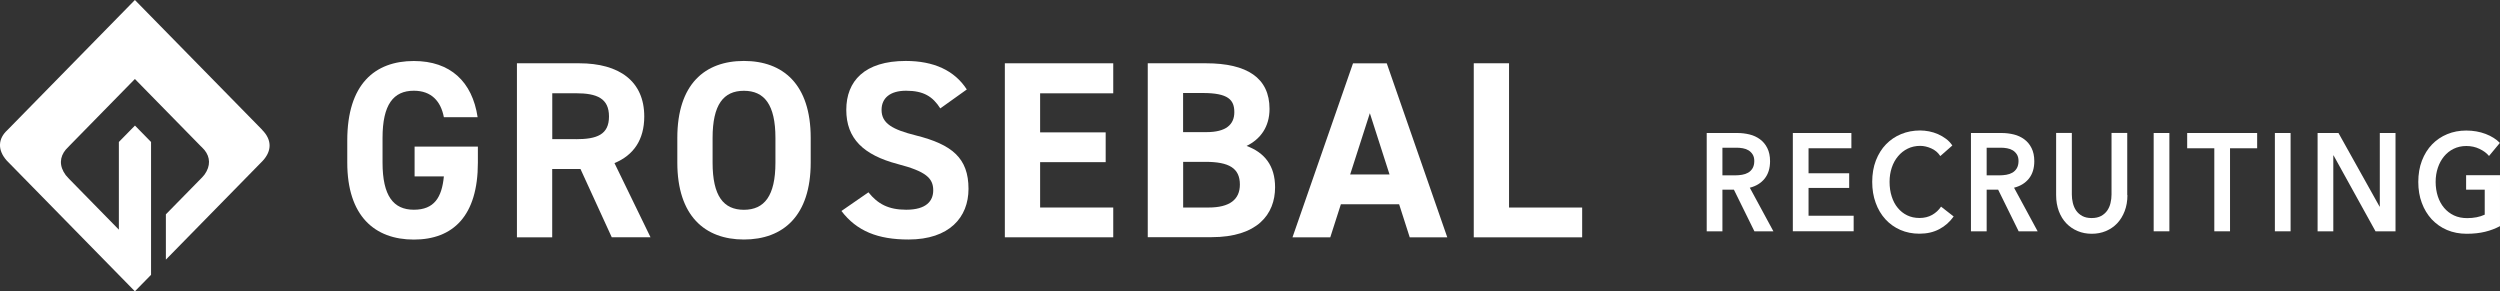 <?xml version="1.0" encoding="UTF-8"?><svg id="_レイヤー_2" xmlns="http://www.w3.org/2000/svg" viewBox="0 0 396.23 46.18"><rect x="0" y="0" width="396.23" height="46.18" fill="#333333" stroke="none"/><defs><style>.cls-1{fill:#fff;}</style></defs><g id="_レイヤー_8"><path class="cls-1" d="M270.5,21.08h4.87c.66,0,1.3.08,1.92.23.62.15,1.17.41,1.65.76.48.35.87.81,1.16,1.39.29.57.44,1.27.44,2.09,0,1.13-.29,2.05-.86,2.76-.57.71-1.36,1.19-2.35,1.44l3.74,6.91h-3.01l-3.25-6.6h-1.82v6.6h-2.49v-15.58ZM275.03,27.79c.36,0,.71-.03,1.07-.09.36-.06.68-.17.96-.33s.52-.39.7-.69c.18-.3.28-.69.28-1.16,0-.43-.09-.77-.26-1.04-.17-.27-.39-.49-.65-.65s-.56-.27-.9-.33c-.34-.06-.66-.09-.98-.09h-2.26v4.38h2.04Z"/><path class="cls-1" d="M284.14,21.08h9.29v2.42h-6.79v3.96h6.44v2.33h-6.44v4.4h7.15v2.46h-9.64v-15.58Z"/><path class="cls-1" d="M307.52,24.73c-.37-.56-.85-.96-1.45-1.22-.59-.26-1.17-.39-1.74-.39-.73,0-1.39.15-1.98.44-.59.29-1.11.7-1.53,1.21-.43.51-.76,1.11-.99,1.8-.23.69-.35,1.44-.35,2.24,0,.85.11,1.63.34,2.33.22.7.54,1.31.96,1.81.42.51.91.9,1.49,1.18.58.28,1.23.42,1.96.42s1.42-.16,2-.49c.58-.33,1.05-.77,1.41-1.31l2,1.56c-.62.87-1.38,1.54-2.28,2.01-.9.48-1.95.72-3.15.72-1.1,0-2.1-.2-3.02-.6s-1.71-.97-2.37-1.69c-.66-.73-1.18-1.59-1.54-2.6-.37-1-.55-2.12-.55-3.33s.19-2.37.58-3.38c.39-1,.92-1.86,1.6-2.56.68-.7,1.48-1.25,2.41-1.63.92-.38,1.93-.57,3.01-.57.45,0,.92.05,1.41.14.49.1.96.24,1.41.44.45.2.87.44,1.27.74.4.29.73.65,1.01,1.06l-1.9,1.67Z"/><path class="cls-1" d="M312.38,21.08h4.87c.66,0,1.3.08,1.92.23.62.15,1.17.41,1.65.76.48.35.87.81,1.16,1.39.29.57.44,1.27.44,2.09,0,1.13-.29,2.05-.86,2.76-.57.71-1.36,1.19-2.35,1.44l3.74,6.91h-3.01l-3.25-6.6h-1.82v6.6h-2.49v-15.58ZM316.91,27.79c.36,0,.71-.03,1.07-.09.36-.06.68-.17.96-.33s.52-.39.7-.69c.18-.3.28-.69.28-1.16,0-.43-.09-.77-.26-1.04-.17-.27-.39-.49-.65-.65s-.56-.27-.9-.33c-.34-.06-.66-.09-.98-.09h-2.26v4.38h2.04Z"/><path class="cls-1" d="M337.18,30.93c0,.94-.15,1.79-.44,2.54-.29.76-.69,1.4-1.19,1.93-.5.53-1.1.93-1.78,1.22-.69.29-1.43.43-2.24.43s-1.55-.14-2.24-.43c-.69-.29-1.28-.69-1.79-1.22-.51-.53-.9-1.17-1.19-1.93-.28-.76-.43-1.6-.43-2.54v-9.86h2.49v9.75c0,.45.05.91.16,1.35.11.45.28.85.52,1.2.24.35.57.64.97.86.4.22.9.33,1.49.33s1.09-.11,1.5-.33c.4-.22.73-.51.97-.86.24-.35.42-.75.52-1.2.11-.45.16-.9.16-1.35v-9.75h2.49v9.86Z"/><path class="cls-1" d="M341.34,21.08h2.49v15.58h-2.49v-15.58Z"/><path class="cls-1" d="M350.95,23.5h-4.3v-2.42h11.09v2.42h-4.3v13.16h-2.49v-13.16Z"/><path class="cls-1" d="M360.55,21.08h2.49v15.58h-2.49v-15.58Z"/><path class="cls-1" d="M367.32,21.08h3.31l6.51,11.66h.04v-11.66h2.49v15.58h-3.17l-6.65-12.03h-.04v12.03h-2.49v-15.58Z"/><path class="cls-1" d="M396.23,35.84c-.71.38-1.49.68-2.35.89-.85.21-1.83.32-2.94.32s-2.17-.2-3.11-.6c-.94-.4-1.74-.97-2.42-1.69-.67-.73-1.2-1.59-1.57-2.6-.38-1-.56-2.12-.56-3.33s.19-2.37.58-3.38c.39-1,.92-1.86,1.6-2.56.68-.7,1.48-1.25,2.41-1.63.92-.38,1.93-.57,3.01-.57s2.15.18,3.08.54c.93.36,1.68.83,2.25,1.42l-1.72,2.07c-.36-.44-.85-.81-1.5-1.12-.64-.31-1.34-.46-2.09-.46s-1.41.15-2.01.44c-.6.29-1.11.7-1.53,1.21-.42.51-.75,1.11-.98,1.8-.23.69-.35,1.44-.35,2.24s.12,1.6.35,2.3c.23.7.56,1.3.99,1.81.43.51.95.91,1.56,1.2.61.29,1.31.43,2.09.43,1.07,0,2-.18,2.79-.55v-3.96h-2.95v-2.29h5.37v8.07Z"/></g><g id="_レイヤー_7"><path class="cls-1" d="M75.74,23.26v2.52c0,8.43-3.92,12.19-10.15,12.19s-10.55-3.76-10.55-12.19v-3.52c0-8.91,4.36-12.59,10.55-12.59,5.79,0,9.27,3.28,10.11,8.91h-5.35c-.48-2.52-1.96-4.2-4.76-4.2-3.24,0-4.96,2.2-4.96,7.47v3.92c0,5.27,1.72,7.47,4.96,7.47s4.44-1.96,4.76-5.28h-4.64v-4.72h10.03Z"/><path class="cls-1" d="M96.96,37.61l-4.96-10.83h-4.48v10.83h-5.59V10.03h9.87c6.35,0,10.31,2.84,10.31,8.43,0,3.72-1.72,6.15-4.72,7.39l5.71,11.75h-6.15ZM91.29,22.06c3.32,0,5.23-.72,5.23-3.6s-1.92-3.68-5.23-3.68h-3.76v7.27h3.76Z"/><path class="cls-1" d="M117.9,37.96c-6.19,0-10.55-3.76-10.55-12.19v-3.92c0-8.51,4.36-12.19,10.55-12.19s10.59,3.68,10.59,12.19v3.92c0,8.43-4.36,12.19-10.59,12.19ZM112.94,25.78c0,5.27,1.72,7.47,4.96,7.47s5-2.2,5-7.47v-3.92c0-5.28-1.76-7.47-5-7.47s-4.96,2.2-4.96,7.47v3.92Z"/><path class="cls-1" d="M149.03,17.18c-1.2-1.88-2.64-2.8-5.43-2.8-2.52,0-3.88,1.16-3.88,3.04,0,2.16,1.76,3.12,5.43,4.04,5.75,1.44,8.35,3.6,8.35,8.47,0,4.52-3.04,8.03-9.51,8.03-4.84,0-8.19-1.32-10.63-4.52l4.28-2.96c1.48,1.84,3.16,2.76,5.99,2.76,3.2,0,4.28-1.4,4.28-3.08,0-1.92-1.16-3-5.63-4.16-5.44-1.44-8.15-4.04-8.15-8.59s2.88-7.75,9.43-7.75c4.4,0,7.71,1.48,9.67,4.52l-4.2,3Z"/><path class="cls-1" d="M176.44,10.03v4.76h-11.59v6.19h10.39v4.72h-10.39v7.19h11.59v4.72h-17.18V10.03h17.18Z"/><path class="cls-1" d="M191.14,10.03c6.51,0,10.07,2.32,10.07,7.23,0,2.84-1.44,4.8-3.64,5.87,2.84,1.04,4.52,3.12,4.52,6.55,0,4.28-2.8,7.91-10.07,7.91h-10.11V10.03h9.23ZM187.51,20.94h3.72c3.08,0,4.4-1.2,4.4-3.16s-.96-3.04-5-3.04h-3.12v6.19ZM187.51,32.89h4.04c3.36,0,4.96-1.28,4.96-3.64,0-2.6-1.72-3.6-5.47-3.6h-3.52v7.23Z"/><path class="cls-1" d="M204.85,37.61l9.59-27.57h5.35l9.59,27.57h-5.95l-1.68-5.24h-9.23l-1.68,5.24h-5.99ZM214,27.65h6.23l-3.12-9.71-3.12,9.71Z"/><path class="cls-1" d="M239.17,32.89h11.59v4.72h-17.18V10.03h5.59v22.86Z"/><path class="cls-1" d="M41.56,20.58L21.38,0,1.17,20.62c-1.44,1.31-1.64,3.09-.11,4.82l20.32,20.73,2.56-2.61v-7.18h0s0-13.87,0-13.87h0s0-.01,0-.01h0s-.01-.01-.01-.01l-2.54-2.59-2.54,2.59h-.01s0,.02,0,.02h0v13.89l-7.89-8.05-.53-.59c-1.07-1.44-.97-2.88,0-4.04l.67-.7,10.29-10.5,10.48,10.69s.11.1.11.1l.44.47c.91,1.13,1,2.51,0,3.9l-.36.42s0,0,0,0l-5.76,5.87v7.18l15.35-15.66c1.5-1.62,1.43-3.38-.1-4.91Z"/></g></svg>